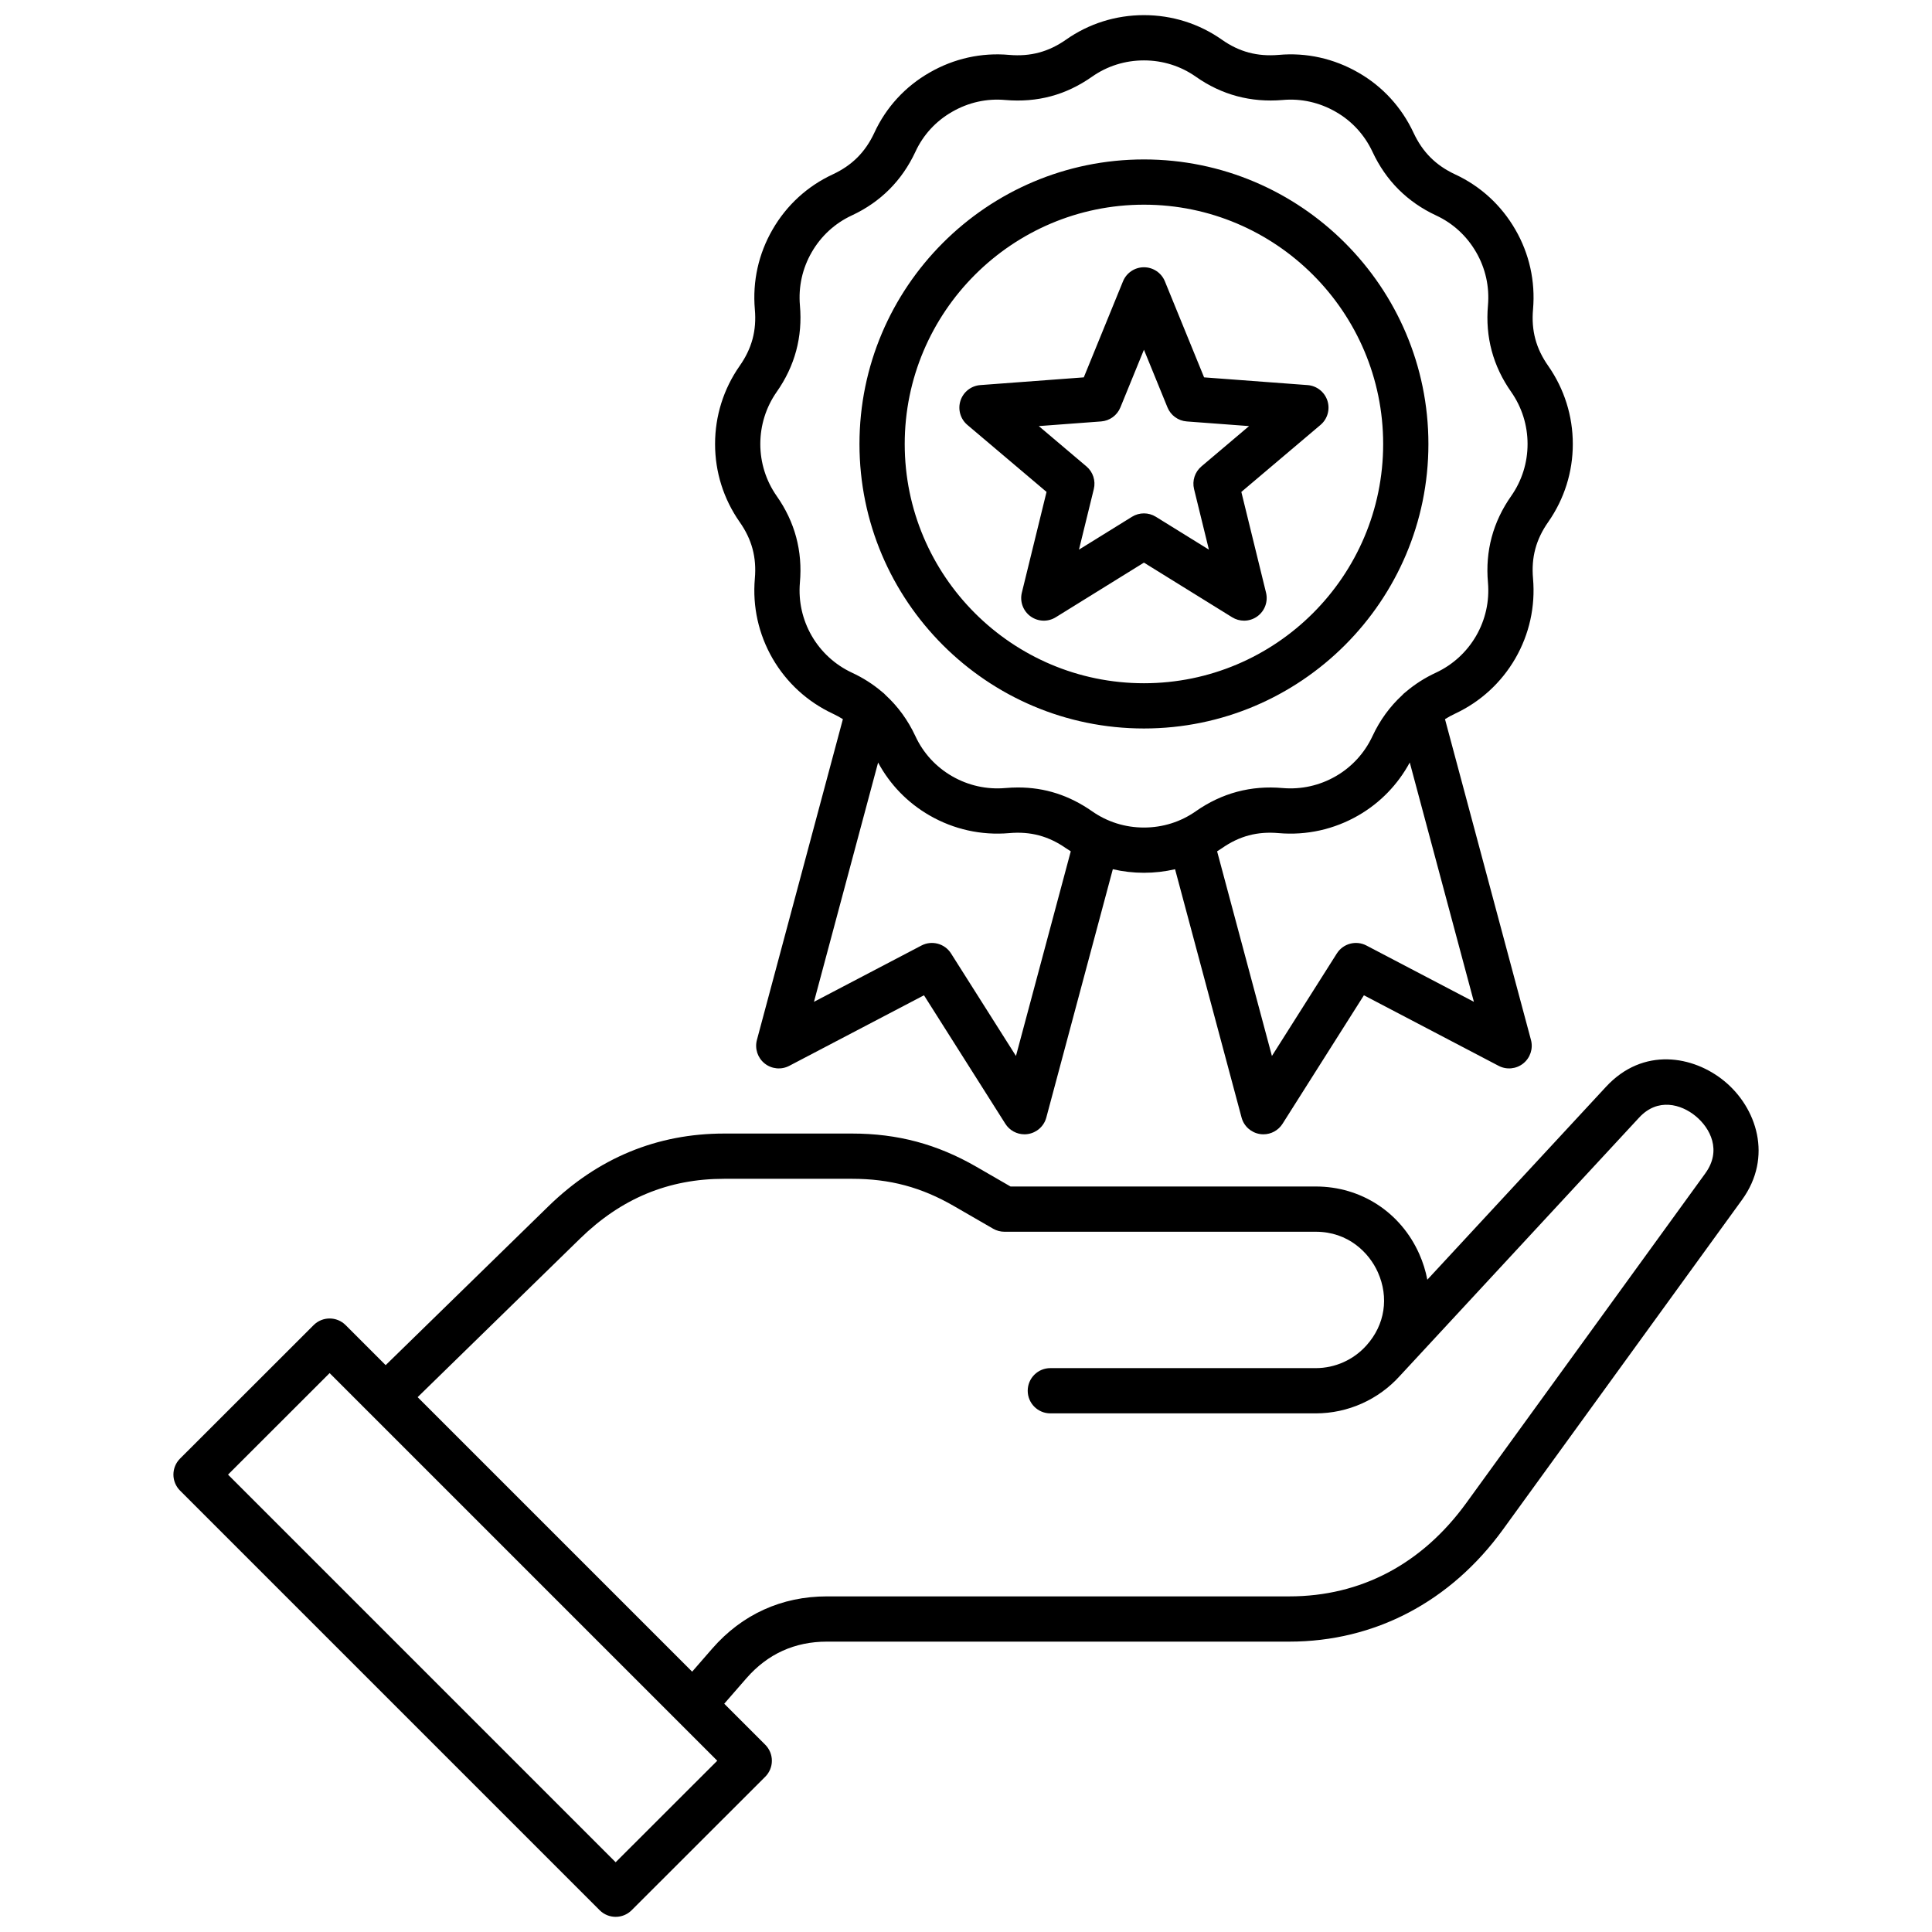<?xml version="1.0" encoding="UTF-8"?> <svg xmlns="http://www.w3.org/2000/svg" id="Layer_1" viewBox="0 0 512 512" data-name="Layer 1"><path d="m200.04 153.353c-.638 7.402.984 14.712 4.697 21.152 3.719 6.417 9.23 11.47 15.966 14.625.951.44 1.828.933 2.671 1.453l-22.784 85.011c-.616 2.299.186 4.745 2.044 6.232 1.857 1.488 4.419 1.735 6.529.631l35.7-18.698 21.565 34.056c1.109 1.752 3.031 2.788 5.063 2.788.3 0 .603-.023.906-.069 2.353-.359 4.271-2.076 4.887-4.375l17.625-65.807c2.677.624 5.439.944 8.247.944s5.572-.32 8.248-.944l17.624 65.806c.616 2.3 2.534 4.017 4.887 4.376.303.046.605.069.906.069 2.033 0 3.954-1.036 5.063-2.788l21.565-34.056 35.7 18.698c2.108 1.104 4.671.856 6.529-.631s2.66-3.933 2.044-6.232l-22.783-85.01c.85-.526 1.736-1.024 2.697-1.468 6.708-3.142 12.22-8.195 15.945-14.624 3.707-6.429 5.329-13.739 4.69-21.158-.501-5.623.78-10.392 4.047-15.03 4.248-6.088 6.493-13.224 6.493-20.637s-2.245-14.578-6.508-20.688c-3.251-4.616-4.533-9.385-4.03-15.025.639-7.414-.986-14.718-4.691-21.112-3.724-6.46-9.246-11.521-15.953-14.627-5.126-2.393-8.628-5.895-11.02-11.018-3.156-6.773-8.222-12.295-14.629-15.957-6.479-3.736-13.789-5.357-21.103-4.692-5.688.482-10.475-.798-15.065-4.032-6.05-4.256-13.193-6.506-20.656-6.506s-14.599 2.248-20.647 6.5c-4.615 3.235-9.406 4.518-15.036 4.041-7.349-.666-14.661.953-21.121 4.677-6.476 3.701-11.545 9.23-14.647 15.965-2.393 5.126-5.895 8.628-11.006 11.014-6.722 3.114-12.244 8.174-15.961 14.623-3.712 6.405-5.336 13.709-4.696 21.141.501 5.623-.78 10.392-4.048 15.03-4.248 6.088-6.492 13.234-6.492 20.665s2.245 14.548 6.508 20.659c3.252 4.616 4.533 9.385 4.031 15.025zm69.201 126.491-17.202-27.165c-1.669-2.636-5.081-3.551-7.847-2.104l-28.48 14.917 16.995-63.41c3.142 5.836 7.808 10.658 13.625 14.013 6.426 3.705 13.725 5.328 21.127 4.689 5.618-.498 10.406.78 15.042 4.006.413.29.843.548 1.265.819l-14.525 54.234zm92.88-29.269c-2.765-1.447-6.177-.533-7.847 2.104l-17.202 27.165-14.525-54.234c.418-.269.844-.524 1.252-.811 4.63-3.239 9.413-4.518 15.069-4.014 7.387.638 14.686-.986 21.112-4.691 5.787-3.337 10.452-8.164 13.623-14.023l16.997 63.421-28.48-14.917zm-156.309-146.688c4.842-6.873 6.918-14.604 6.174-22.959-.426-4.949.655-9.818 3.132-14.094 2.482-4.306 6.155-7.675 10.636-9.75 7.607-3.55 13.265-9.208 16.828-16.842 2.063-4.479 5.424-8.144 9.738-10.609 4.326-2.495 9.186-3.582 14.103-3.131 8.501.717 16.02-1.297 22.968-6.167.002-.002.005-.004.008-.006 4.02-2.828 8.777-4.322 13.757-4.322s9.737 1.495 13.754 4.32c6.828 4.81 14.558 6.889 23.016 6.172 4.871-.444 9.739.641 14.085 3.146 4.262 2.436 7.626 6.109 9.731 10.625 3.55 7.607 9.208 13.265 16.831 16.822 4.465 2.068 8.138 5.438 10.627 9.755 2.471 4.265 3.552 9.134 3.127 14.065-.746 8.373 1.331 16.103 6.157 22.955 2.836 4.065 4.336 8.839 4.336 13.804s-1.5 9.71-4.321 13.753c-4.841 6.874-6.918 14.604-6.174 22.959.426 4.945-.657 9.829-3.126 14.111-2.485 4.29-6.168 7.667-10.623 9.753-2.98 1.378-5.651 3.093-8.025 5.115-.358.262-.687.558-.974.888-3.231 2.984-5.868 6.576-7.837 10.797-2.101 4.509-5.473 8.195-9.749 10.661-4.291 2.474-9.165 3.555-14.079 3.134-8.378-.745-16.107 1.32-23 6.143-4.02 2.828-8.777 4.322-13.757 4.322s-9.737-1.495-13.781-4.339c-6.05-4.211-12.484-6.28-19.573-6.28-1.112 0-2.242.051-3.387.153-4.928.425-9.803-.659-14.094-3.132-4.309-2.484-7.676-6.163-9.75-10.664-1.973-4.228-4.616-7.825-7.851-10.81-.281-.32-.599-.607-.947-.863-2.371-2.023-5.038-3.737-8.01-5.111-4.482-2.099-8.165-5.476-10.644-9.754-2.475-4.293-3.558-9.176-3.134-14.105.746-8.373-1.331-16.104-6.157-22.954-2.836-4.066-4.336-8.83-4.336-13.776s1.5-9.739 4.32-13.782zm97.344 89.169c41.569 0 75.387-33.818 75.387-75.387s-33.818-75.416-75.387-75.416-75.387 33.832-75.387 75.416 33.818 75.387 75.387 75.387zm0-138.813c34.957 0 63.397 28.453 63.397 63.426s-28.44 63.397-63.397 63.397-63.397-28.44-63.397-63.397 28.44-63.426 63.397-63.426zm-32.355 102.817c-.58 2.366.329 4.847 2.299 6.278 1.97 1.432 4.611 1.529 6.681.246l23.375-14.484 23.375 14.484c.97.601 2.064.899 3.157.899 1.24 0 2.477-.384 3.524-1.145 1.97-1.431 2.879-3.912 2.299-6.278l-6.543-26.697 20.978-17.756c1.858-1.573 2.581-4.112 1.829-6.428-.751-2.315-2.829-3.946-5.256-4.127l-27.423-2.048-10.389-25.449c-.921-2.255-3.115-3.729-5.551-3.729s-4.63 1.474-5.551 3.729l-10.389 25.449-27.423 2.048c-2.427.181-4.504 1.812-5.256 4.127s-.029 4.855 1.829 6.428l20.978 17.756zm4.493-44.142 16.517-1.233c2.268-.169 4.245-1.607 5.104-3.712l6.241-15.289 6.242 15.289c.859 2.105 2.836 3.543 5.104 3.712l16.516 1.233-12.63 10.69c-1.736 1.469-2.491 3.794-1.949 6.003l3.934 16.05-14.059-8.711c-.967-.6-2.062-.899-3.158-.899s-2.19.299-3.158.899l-14.059 8.711 3.934-16.05c.542-2.209-.213-4.534-1.949-6.003zm181.653 173.572c-8.191-6.723-21.493-9.115-31.338 1.52l-47.353 51.123c-.438-2.319-1.156-4.623-2.159-6.867-4.915-10.999-15.409-17.831-27.388-17.831h-80.909l-9.013-5.207c-10.428-6.021-20.911-8.825-32.988-8.825h-33.874c-17.81 0-33.486 6.486-46.594 19.279l-43.128 42.096-10.609-10.609c-2.34-2.34-6.135-2.342-8.477-.002l-35.405 35.376c-1.125 1.125-1.757 2.649-1.757 4.24 0 1.59.631 3.116 1.756 4.24l111.203 111.203c1.171 1.171 2.705 1.756 4.239 1.756s3.067-.584 4.238-1.754l35.405-35.376c1.125-1.125 1.757-2.649 1.757-4.24 0-1.59-.631-3.116-1.756-4.24l-10.869-10.869 5.876-6.748c5.616-6.441 12.793-9.708 21.333-9.708h122.542c22.628 0 42.744-10.564 56.643-29.745l63.325-87.334c8.247-11.366 3.878-24.44-4.7-31.48zm-293.792 207.023-102.724-102.725 26.923-26.901 102.724 102.725zm288.786-182.583-63.328 87.337c-11.752 16.219-27.981 24.792-46.934 24.792h-122.542c-11.987 0-22.49 4.778-30.374 13.822l-5.334 6.126-72.748-72.748 43.024-41.995c10.941-10.679 23.443-15.87 38.219-15.87h33.874c10.021 0 18.346 2.227 26.992 7.218l10.403 6.01c.912.526 1.946.804 2.999.804h82.517c8.586 0 14.122 5.544 16.44 10.732 2.989 6.69 1.871 13.926-2.991 19.354-.002.002-.003.004-.004.006-.002.002-.005.004-.007.006-3.42 3.841-8.319 6.043-13.438 6.043h-70.356c-3.311 0-5.995 2.684-5.995 5.995s2.684 5.995 5.995 5.995h70.356c8.491 0 16.608-3.629 22.298-9.958.005-.005.01-.008.015-.014l63.384-68.43c4.913-5.308 11.115-3.531 14.933-.398 3.935 3.229 6.978 9.14 2.601 15.171z"></path></svg> 